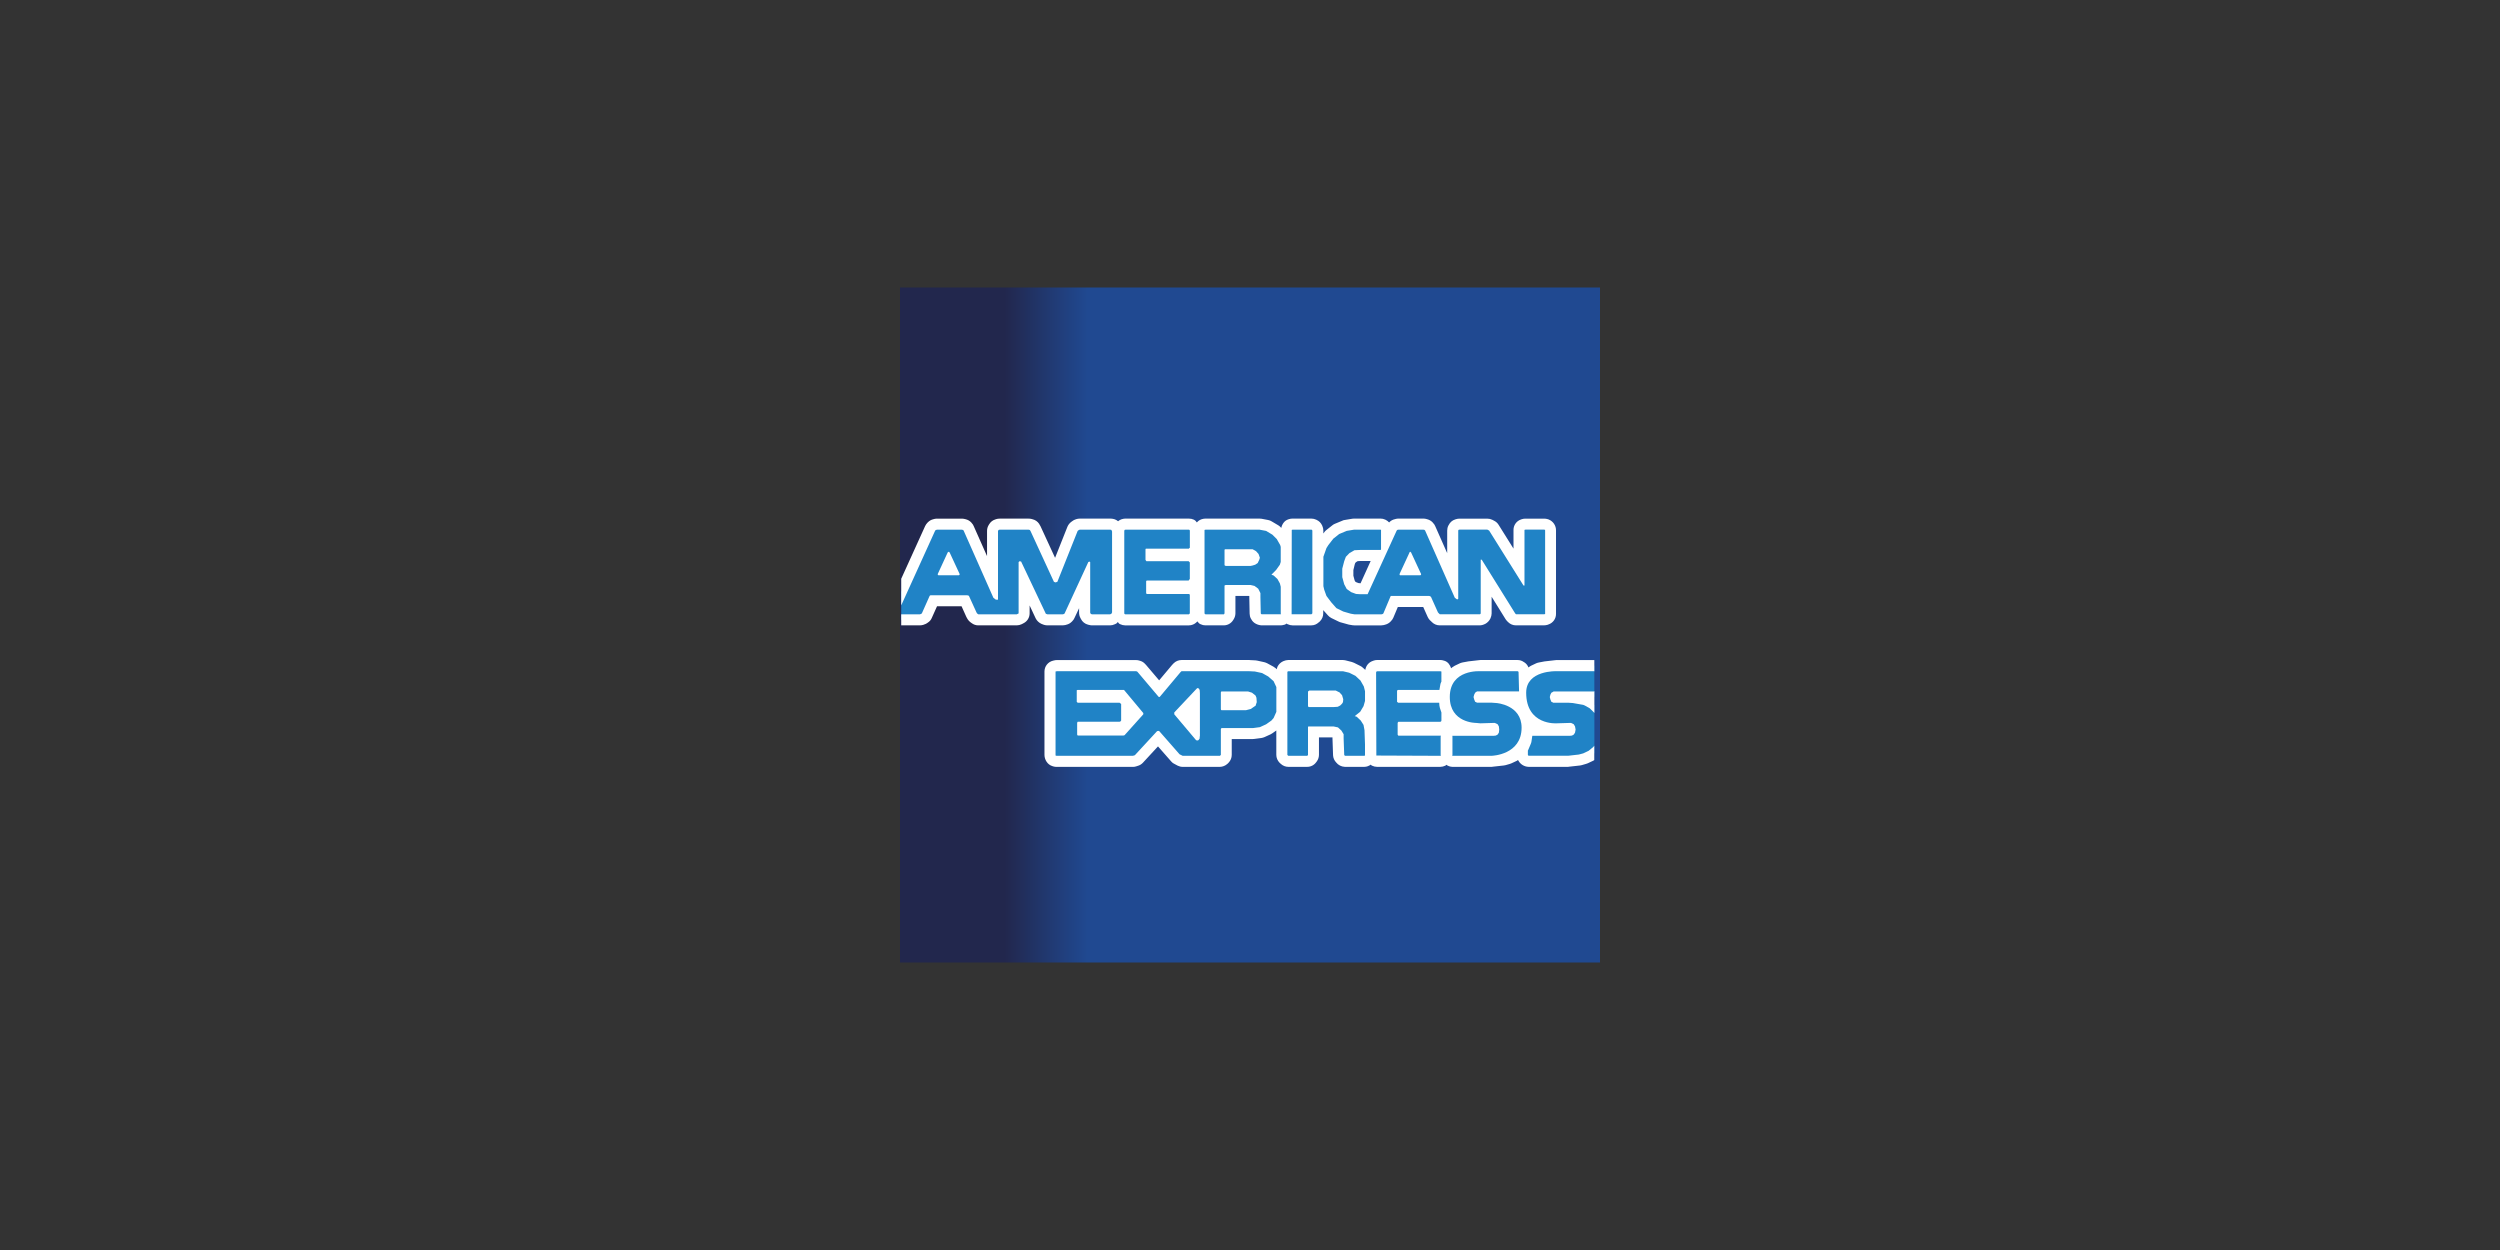 <?xml version="1.0" encoding="UTF-8" standalone="no"?><!DOCTYPE svg PUBLIC "-//W3C//DTD SVG 1.1//EN" "http://www.w3.org/Graphics/SVG/1.1/DTD/svg11.dtd"><svg width="100%" height="100%" viewBox="0 0 100 50" version="1.1" xmlns="http://www.w3.org/2000/svg" xmlns:xlink="http://www.w3.org/1999/xlink" xml:space="preserve" style="fill-rule:evenodd;clip-rule:evenodd;stroke-linejoin:round;stroke-miterlimit:1.414;"><rect x="0" y="0" width="100" height="50" fill="#333333" stroke="none"/><g><path d="M36,11.5l28,0l0,27l-28,0l0,-27Z" style="fill:url(#_Linear1);fill-rule:nonzero;"/><path d="M44.691,21.18l-0.025,-0.063c-0.024,-0.063 -0.115,-0.121 -0.181,-0.142c-0.021,-0.007 -0.044,-0.011 -0.066,-0.011l-1.226,0c-0.036,0.005 -0.071,0.013 -0.106,0.023c-0.021,0.009 -0.042,0.016 -0.061,0.034l-0.05,0.039c-0.033,0.024 -0.059,0.056 -0.075,0.094l-0.681,1.72l-0.799,-1.732c-0.014,-0.022 -0.028,-0.045 -0.041,-0.067c-0.031,-0.047 -0.079,-0.08 -0.134,-0.093c-0.033,-0.008 -0.067,-0.014 -0.101,-0.018l-1.162,0c-0.036,0.003 -0.071,0.01 -0.106,0.02c-0.057,0.032 -0.105,0.078 -0.141,0.133c-0.023,0.035 -0.035,0.077 -0.035,0.119l0,2.053l-0.955,-2.152c-0.016,-0.032 -0.037,-0.061 -0.062,-0.087c-0.029,-0.033 -0.068,-0.056 -0.11,-0.066c-0.034,-0.009 -0.069,-0.015 -0.104,-0.018l-0.988,0c-0.034,0.004 -0.068,0.01 -0.102,0.018c-0.048,0.02 -0.092,0.049 -0.129,0.085c-0.018,0.02 -0.033,0.042 -0.046,0.066l-1.157,2.546l0,1.114l0.749,0c0.023,0 0.083,-0.019 0.104,-0.024c0.033,-0.014 0.064,-0.031 0.092,-0.052c0.035,-0.021 0.063,-0.053 0.077,-0.092l0.268,-0.595l1.265,0l0.254,0.555c0.012,0.023 0.026,0.046 0.041,0.068c0.015,0.023 0.034,0.044 0.055,0.062l0.052,0.036c0.037,0.027 0.082,0.042 0.128,0.043l1.539,0c0.035,0 0.065,-0.01 0.098,-0.024l0.075,-0.039c0.075,-0.036 0.122,-0.113 0.121,-0.196l0,-1.302l0.667,1.408c0.02,0.048 0.084,0.095 0.129,0.117c0.013,0.006 0.059,0.019 0.068,0.025c0.023,0.006 0.042,0.011 0.066,0.011l0.615,0c0.014,0 0.082,-0.017 0.101,-0.02c0.048,-0.018 0.092,-0.047 0.128,-0.085c0.018,-0.018 0.032,-0.039 0.043,-0.062l0.604,-1.303l0,1.182c0,0.036 0.008,0.071 0.023,0.103l0.023,0.048c0.031,0.06 0.082,0.101 0.148,0.117c0.015,0.002 0.08,0.02 0.1,0.02l0.727,0c0.033,0 0.066,-0.009 0.096,-0.024l0.05,-0.023c0.046,-0.022 0.083,-0.059 0.104,-0.105l0.023,-0.05c0.014,-0.03 0.022,-0.063 0.023,-0.097l0,-3.237c0.001,-0.027 -0.003,-0.054 -0.013,-0.08l0,0Zm0.317,3.614c-0.034,0 -0.068,-0.008 -0.098,-0.024c-0.051,-0.024 -0.094,-0.062 -0.125,-0.11c-0.018,-0.04 -0.03,-0.082 -0.036,-0.125l0,-3.3c0,-0.026 0.003,-0.047 0.013,-0.069c0.021,-0.067 0.086,-0.155 0.152,-0.179c0.021,-0.006 0.08,-0.023 0.104,-0.023l2.539,0c0.035,0 0.07,0.007 0.102,0.023c0.05,0.028 0.092,0.067 0.123,0.115c0.014,0.029 0.033,0.09 0.033,0.122l0,0.687c0,0.077 -0.04,0.148 -0.105,0.189c-0.043,0.039 -0.098,0.072 -0.152,0.072l-1.514,0l0,0.058l1.503,0c0.057,-0.001 0.112,0.022 0.152,0.062l0.05,0.047c0.043,0.042 0.067,0.099 0.066,0.159l0,0.663c0,0.057 -0.022,0.111 -0.061,0.152c-0.041,0.06 -0.135,0.133 -0.208,0.133l-1.479,0l0,0.095l1.49,0c0.035,0 0.07,0.007 0.102,0.025c0.09,0.042 0.15,0.131 0.156,0.23l0,0.74c0,0.058 -0.023,0.114 -0.064,0.156c-0.041,0.04 -0.131,0.103 -0.193,0.103l-2.55,0l0,-0.001Zm15.633,0c-0.057,-0.001 -0.112,-0.023 -0.153,-0.062c-0.012,-0.014 -0.062,-0.064 -0.069,-0.082l-0.969,-1.554l0,1.439c0,0.03 -0.008,0.062 -0.018,0.095c-0.027,0.052 -0.067,0.097 -0.117,0.128c-0.038,0.02 -0.08,0.033 -0.123,0.036l-1.599,0c-0.057,0 -0.113,-0.022 -0.154,-0.062l-0.077,-0.082c-0.018,-0.019 -0.033,-0.04 -0.045,-0.064l-0.236,-0.523l-1.304,-0.007l-0.241,0.565c-0.012,0.025 -0.028,0.049 -0.047,0.069c-0.037,0.037 -0.081,0.066 -0.13,0.085c-0.017,0.002 -0.085,0.02 -0.1,0.02l-1.079,0l-0.184,-0.028l-0.328,-0.096l-0.311,-0.152c-0.024,-0.013 -0.047,-0.029 -0.066,-0.048l-0.212,-0.239l-0.199,-0.263c-0.013,-0.018 -0.023,-0.038 -0.029,-0.059l-0.089,-0.252l-0.107,-0.431l-0.02,-0.473l0.064,-0.459l0.151,-0.445c0.005,-0.017 0.012,-0.032 0.021,-0.047l0.075,-0.112l0.21,-0.274c0.011,-0.015 0.024,-0.028 0.038,-0.039l0.236,-0.189c0.017,-0.011 0.034,-0.021 0.052,-0.03l0.301,-0.124l0.345,-0.064l1.09,-0.003c0.034,0 0.067,0.007 0.098,0.02c0.074,0.04 0.15,0.129 0.15,0.213l0,0.38l0.203,-0.443c0.007,-0.022 0.02,-0.043 0.037,-0.059c0.036,-0.042 0.082,-0.074 0.134,-0.093c0.034,-0.009 0.068,-0.015 0.103,-0.018l0.988,0c0.018,0 0.085,0.013 0.101,0.018c0.039,0.011 0.075,0.032 0.105,0.06c0.02,0.02 0.06,0.067 0.073,0.094l0.9,2.039l0,-1.951c0,-0.035 0.006,-0.07 0.023,-0.099c0.025,-0.055 0.082,-0.122 0.141,-0.138c0.034,-0.011 0.069,-0.019 0.105,-0.023l1.113,0c0.034,0 0.07,0.007 0.098,0.025l0.078,0.038c0.034,0.02 0.062,0.048 0.084,0.08l1.005,1.606l0,-1.489c0,-0.097 0.062,-0.205 0.152,-0.237c0.022,-0.006 0.082,-0.023 0.108,-0.023l0.748,0c0.023,0 0.047,0.003 0.07,0.013c0.09,0.026 0.189,0.125 0.189,0.22l0,3.338c0,0.095 -0.063,0.203 -0.152,0.235c-0.023,0.005 -0.084,0.024 -0.107,0.024l-1.124,0l0,-0.004Zm-6.218,-1.242l0.14,0l0.608,-1.333l-0.763,0l-0.166,0.009l-0.125,0.072l-0.096,0.093l-0.045,0.126l-0.062,0.253l0,0.285l0.064,0.258l0.057,0.091l0.11,0.082l0.145,0.052l0.133,0.012Zm-3.955,1.242c-0.035,-0.001 -0.069,-0.009 -0.1,-0.024c-0.046,-0.026 -0.087,-0.061 -0.118,-0.104c-0.02,-0.04 -0.033,-0.084 -0.038,-0.129l-0.014,-0.648l0,-0.117l-0.04,-0.081l-0.072,-0.052l-0.116,-0.027l-0.769,0.003l0,0.92c-0.001,0.043 -0.014,0.085 -0.036,0.122c-0.042,0.061 -0.132,0.137 -0.209,0.137l-0.735,0c-0.032,0 -0.063,-0.007 -0.092,-0.021c-0.055,-0.024 -0.1,-0.065 -0.131,-0.116c-0.021,-0.037 -0.034,-0.079 -0.037,-0.122l0,-3.312c0,-0.097 0.062,-0.208 0.154,-0.24c0.034,-0.01 0.069,-0.017 0.105,-0.02l2.16,0l0.305,0.055c0.026,0.004 0.05,0.014 0.072,0.029l0.248,0.148c0.02,0.009 0.033,0.019 0.049,0.032l0.17,0.176c0.015,0.012 0.027,0.027 0.035,0.044l0.138,0.24l0.098,0.309c0.003,0.02 0.007,0.041 0.007,0.061l0,0.251c0,0.023 -0.003,0.046 -0.009,0.068l-0.089,0.276c-0.006,0.021 -0.017,0.04 -0.03,0.057l-0.149,0.211l-0.029,0.031l0.048,0.042c0.018,0.015 0.033,0.033 0.044,0.054l0.1,0.175c0.011,0.02 0.014,0.036 0.021,0.053l0.04,0.152l0.054,1.094c0.002,0.036 -0.005,0.072 -0.02,0.105c-0.027,0.054 -0.085,0.121 -0.147,0.14c-0.021,0.005 -0.083,0.024 -0.104,0.024l-0.764,0l0,0.004Zm-0.447,-2.379l0.035,-0.011l0.057,-0.019l0.024,-0.018l0.027,-0.051l-0.016,-0.044l-0.045,-0.05l-0.051,-0.033l-0.852,0l0,0.222l0.821,0.004Zm5.06,8.037c-0.033,0.001 -0.065,-0.006 -0.095,-0.02c-0.053,-0.025 -0.098,-0.065 -0.129,-0.115c-0.013,-0.031 -0.037,-0.086 -0.037,-0.12l0,-3.3c0,-0.023 0.008,-0.044 0.016,-0.064c0.017,-0.069 0.082,-0.159 0.148,-0.185c0.035,-0.011 0.07,-0.018 0.106,-0.022l2.526,0c0.025,0 0.045,0.002 0.068,0.011c0.092,0.027 0.191,0.125 0.191,0.224l0,0.71c-0.001,0.036 -0.01,0.071 -0.025,0.104c-0.037,0.075 -0.127,0.144 -0.209,0.144l-1.539,0l0,0.067l1.502,0c0.057,0 0.113,0.024 0.154,0.066l0.053,0.049c0.041,0.043 0.064,0.1 0.064,0.159l0,0.661c0,0.025 -0.004,0.049 -0.013,0.072c-0.021,0.064 -0.087,0.153 -0.149,0.175c-0.036,0.011 -0.072,0.019 -0.109,0.024l-1.479,0l0,0.108l1.49,0c0.025,0 0.045,0.005 0.064,0.009c0.094,0.032 0.195,0.126 0.195,0.222l0,0.765c-0.001,0.036 -0.01,0.071 -0.025,0.104c-0.027,0.048 -0.066,0.088 -0.112,0.118c-0.039,0.017 -0.08,0.028 -0.122,0.032l-2.534,0l0,0.002Z" style="fill:#2083c6;fill-rule:nonzero;"/><path d="M58.092,30.452c-0.057,0 -0.111,-0.022 -0.152,-0.061c-0.02,-0.02 -0.037,-0.042 -0.053,-0.066c-0.023,-0.039 -0.036,-0.082 -0.039,-0.127l0,-0.738c0,-0.058 0.022,-0.112 0.062,-0.154c0.043,-0.042 0.123,-0.092 0.182,-0.092l1.652,0l0.004,-0.051l-0.004,-0.02l-0.521,0.012l-0.196,-0.013l-0.472,-0.077c-0.021,-0.003 -0.042,-0.01 -0.062,-0.019l-0.254,-0.123c-0.026,-0.012 -0.049,-0.029 -0.068,-0.05l-0.176,-0.187l-0.072,-0.104c-0.012,-0.017 -0.022,-0.035 -0.029,-0.054l-0.084,-0.276l-0.035,-0.324l0,-0.167l0.051,-0.314c0.002,-0.02 0.009,-0.039 0.019,-0.057l0.116,-0.24l0.053,-0.082l0.225,-0.2c0.016,-0.012 0.031,-0.027 0.048,-0.033l0.216,-0.1c0.017,-0.008 0.029,-0.016 0.052,-0.019l0.187,-0.037l0.453,-0.051l1.516,-0.002c0.045,0 0.087,0.013 0.122,0.039c0.06,0.04 0.136,0.136 0.136,0.208l0,0.749c0,0.094 -0.062,0.205 -0.15,0.233c-0.035,0.013 -0.07,0.021 -0.107,0.025l-1.542,0l0,0.005l0.509,0l0.194,0.016l0.445,0.08l0.105,0.032l0.229,0.129c0.017,0.011 0.033,0.021 0.045,0.036l0.176,0.174c0.013,0.012 0.023,0.029 0.035,0.044l0.051,0.09l0.107,0.319c0.004,0.018 0.006,0.038 0.009,0.056l0.014,0.274l0,0.172l-0.039,0.296c-0.004,0.018 -0.009,0.035 -0.017,0.052l-0.111,0.265c-0.008,0.018 -0.018,0.033 -0.027,0.047l-0.036,0.052c-0.015,0.013 -0.027,0.027 -0.042,0.038l-0.188,0.149l-0.255,0.126l-0.206,0.064l-0.462,0.055l-0.027,0.001l-1.587,0l0,0Zm-10.786,0c-0.034,-0.001 -0.068,-0.008 -0.099,-0.022l-0.125,-0.059c-0.024,-0.016 -0.046,-0.034 -0.066,-0.055l-0.693,-0.79l-0.766,0.833c-0.027,0.029 -0.062,0.049 -0.1,0.059l-0.072,0.026c-0.021,0.005 -0.042,0.008 -0.064,0.008l-3.063,0c-0.021,0 -0.042,-0.003 -0.063,-0.008c-0.095,-0.032 -0.195,-0.126 -0.195,-0.223l0,-3.323c0,-0.103 0.068,-0.231 0.167,-0.253c0.019,-0.004 0.088,-0.019 0.105,-0.019l3.174,0c0.024,0 0.043,0.002 0.068,0.011c0.048,0.014 0.092,0.037 0.13,0.069l0.725,0.851l0.683,-0.815c0.016,-0.017 0.032,-0.034 0.049,-0.05c0.043,-0.042 0.1,-0.065 0.16,-0.066l2.721,0l0.227,0.013l0.323,0.067c0.022,0.005 0.04,0.009 0.054,0.023l0.252,0.133l0.254,0.217c0.022,0.022 0.041,0.046 0.056,0.073l0.136,0.302l0.077,0.334l0.008,0.347c0,0.019 -0.003,0.037 -0.009,0.055l-0.076,0.3l-0.135,0.318c-0.009,0.022 -0.021,0.042 -0.035,0.061l-0.09,0.099l-0.25,0.183l-0.285,0.135c-0.02,0.009 -0.042,0.016 -0.064,0.02l-0.273,0.036l-1.094,0.002l0,0.854c0.001,0.058 -0.022,0.114 -0.064,0.155l-0.044,0.042c-0.041,0.037 -0.095,0.058 -0.15,0.057l-1.494,0l0,0Zm-2.435,-1.251l0.592,-0.658l-0.607,-0.725l-1.565,0l0,0.067l1.492,0c0.049,0 0.096,0.017 0.139,0.051l0.064,0.051c0.051,0.042 0.08,0.102 0.08,0.172l0,0.661c0,0.043 -0.015,0.09 -0.041,0.125c-0.033,0.052 -0.08,0.094 -0.134,0.123c-0.035,0.012 -0.071,0.02 -0.107,0.024l-1.479,0l0,0.108l1.566,0l0,0.001Zm2.902,-0.019l0,-1.218l-0.541,0.578l0.541,0.64Zm2.042,-0.996l0.121,-0.028l0.098,-0.069l0.013,-0.033l-0.008,-0.092l-0.003,-0.007l-0.062,-0.048l-0.088,-0.027l-0.832,0l0,0.305l0.761,0l0,-0.001Z" style="fill:#2083c6;fill-rule:nonzero;"/><path d="M53.793,30.452c-0.083,0.001 -0.159,-0.046 -0.195,-0.12c-0.038,-0.037 -0.048,-0.069 -0.051,-0.126l-0.022,-0.651l0,-0.125l-0.041,-0.068l-0.072,-0.062l-0.115,-0.024l-0.758,0.002l0,0.919c-0.001,0.046 -0.015,0.091 -0.041,0.129c-0.041,0.055 -0.136,0.125 -0.205,0.125l-0.762,0c-0.053,-0.001 -0.103,-0.02 -0.143,-0.054c-0.004,-0.002 -0.047,-0.043 -0.051,-0.043c-0.042,-0.042 -0.065,-0.099 -0.065,-0.158l0,-3.312c0,-0.034 0.007,-0.065 0.021,-0.096c0.027,-0.055 0.069,-0.101 0.121,-0.134c0.038,-0.015 0.077,-0.025 0.117,-0.03l2.188,0c0.016,0 0.034,0.002 0.053,0.005l0.25,0.062l0.295,0.141c0.021,0.015 0.037,0.026 0.051,0.039l0.203,0.187c0.017,0.014 0.03,0.032 0.039,0.052l0.139,0.237c0.008,0.019 0.018,0.038 0.021,0.058l0.062,0.249c0.005,0.017 0.007,0.034 0.007,0.052l0,0.275c0,0.021 -0.003,0.04 -0.007,0.064l-0.076,0.26c-0.006,0.016 -0.013,0.036 -0.025,0.053l-0.135,0.227c-0.011,0.018 -0.025,0.035 -0.042,0.048l0.028,0.023c0.013,0.014 0.024,0.029 0.035,0.045l0.113,0.175c0.014,0.025 0.025,0.052 0.031,0.08l0.036,0.213l0.041,1.018c0.002,0.059 -0.019,0.116 -0.059,0.159c-0.006,0.004 -0.044,0.042 -0.05,0.047c-0.041,0.036 -0.093,0.057 -0.148,0.057l-0.788,0l0,0.002Zm-0.449,-2.39l0.102,-0.006l0.033,-0.016l0.025,-0.027l0.004,-0.022l-0.024,-0.073l-0.038,-0.041l-0.066,-0.036l-0.84,0l0,0.222l0.804,0l0,-0.001Zm-1.639,-3.268c-0.033,0 -0.066,-0.008 -0.096,-0.024c-0.054,-0.026 -0.099,-0.068 -0.129,-0.12c-0.017,-0.036 -0.028,-0.075 -0.031,-0.115l0,-3.312c0,-0.097 0.061,-0.205 0.151,-0.237c0.034,-0.011 0.069,-0.018 0.104,-0.023l0.752,0c0.032,0 0.064,0.007 0.094,0.02c0.053,0.027 0.099,0.068 0.131,0.118c0.014,0.029 0.033,0.09 0.033,0.122l0,3.312c0,0.058 -0.023,0.114 -0.064,0.156c-0.002,0 -0.043,0.04 -0.047,0.043c-0.039,0.038 -0.092,0.059 -0.146,0.059l-0.752,0l0,0.001Z" style="fill:#2083c6;fill-rule:nonzero;"/><path d="M37.971,22.086l-0.01,-0.015l-0.016,0l-0.023,0.015l-0.014,0.011l-0.398,0.863l0,0.027l0.01,0.01l0.015,0.014l0.822,0l0.016,-0.014l0.012,-0.01l0,-0.027l-0.4,-0.863l-0.014,-0.011Zm18.024,0.925l0.823,0l0.014,-0.014l0.011,-0.01l0,-0.027l-0.4,-0.863l-0.014,-0.011l-0.012,-0.015l-0.011,0l-0.024,0.015l0,0.011l-0.4,0.863l0,0.027l0.013,0.01l0,0.014Zm-6.961,-0.374l0.987,0l0.073,-0.014l0.115,-0.035l0.099,-0.067l0.06,-0.125l0.027,-0.085l-0.053,-0.151l-0.1,-0.113l-0.135,-0.076l-1.113,0l-0.013,0.028l0,0.602l0.013,0.022l0.04,0.014Zm-1.042,5.096l-0.008,-0.124l-0.027,-0.064l-0.051,-0.025l-0.038,0.025l-0.897,0.953l0,0.075l0.875,1.038l0.074,0.009l0.037,-0.037l0.027,-0.038l0.008,-0.099l0.004,0.002l0,-1.894l-0.004,-0.004l0,0.183Zm2.229,0.088l-0.142,-0.113l-0.159,-0.05l-1.062,0l-0.014,0.012l-0.01,0.027l0,0.674l0.01,0.025l0.014,0.011l0.986,0l0.187,-0.048l0.164,-0.113l0.026,-0.013l0.049,-0.147l-0.012,-0.176l-0.037,-0.089Zm-5.412,-0.224l-1.702,0l-0.037,0.012l0,0.465l0.037,0.035l1.676,0l0.063,0.051l0,0.661l-0.026,0.035l-0.037,0.015l-1.676,0l-0.021,0.04l0,0.473l0.021,0.039l1.825,0l0.05,-0.014l0.75,-0.836l0,-0.051l-0.772,-0.925l-0.151,0Zm8.773,0.1l-0.152,-0.075l-1.061,0l-0.025,0.023l-0.024,0.013l0,0.588l0.024,0.037l1,0l0.164,-0.011l0.099,-0.051l0.076,-0.075l0.036,-0.06l0.011,-0.116l-0.047,-0.161l-0.101,-0.112Z" style="fill:#fff;fill-rule:nonzero;"/><path d="M61.945,20.778l-0.039,-0.012c-0.045,-0.014 -0.092,-0.02 -0.139,-0.02l-0.747,0c-0.048,-0.001 -0.096,0.006 -0.142,0.02l-0.036,0.012c-0.181,0.059 -0.303,0.229 -0.302,0.419l0,0.748l-0.598,-0.956c-0.042,-0.067 -0.102,-0.122 -0.173,-0.157l-0.076,-0.04c-0.062,-0.03 -0.13,-0.046 -0.199,-0.046l-1.113,0c-0.046,0 -0.093,0.006 -0.137,0.02l-0.039,0.012c-0.112,0.035 -0.205,0.116 -0.256,0.222l-0.014,0.023c-0.031,0.062 -0.047,0.131 -0.047,0.201l0,0.903l-0.478,-1.079c-0.02,-0.05 -0.051,-0.095 -0.09,-0.133l-0.024,-0.029c-0.059,-0.058 -0.133,-0.098 -0.213,-0.118l-0.048,-0.013c-0.034,-0.008 -0.069,-0.012 -0.104,-0.011l-0.988,0c-0.035,-0.001 -0.069,0.003 -0.103,0.011l-0.048,0.013c-0.086,0.018 -0.165,0.063 -0.225,0.128l-0.004,0c-0.036,-0.04 -0.079,-0.072 -0.127,-0.097l-0.025,-0.013c-0.06,-0.029 -0.126,-0.043 -0.193,-0.043l-1.051,0c-0.024,0 -0.049,0 -0.074,0.006l-0.301,0.05c-0.034,0.003 -0.066,0.012 -0.096,0.028l-0.299,0.124c-0.038,0.015 -0.073,0.036 -0.104,0.062l-0.237,0.188c-0.03,0.022 -0.056,0.049 -0.078,0.079l-0.044,0.06l0,-0.117c0,-0.066 -0.015,-0.132 -0.043,-0.192l-0.014,-0.029c-0.043,-0.089 -0.115,-0.16 -0.205,-0.202l-0.025,-0.013c-0.06,-0.028 -0.125,-0.043 -0.191,-0.043l-0.752,0c-0.047,-0.001 -0.093,0.006 -0.138,0.02l-0.038,0.012c-0.152,0.051 -0.244,0.187 -0.277,0.341l-0.041,-0.043c-0.026,-0.027 -0.056,-0.05 -0.089,-0.068l-0.253,-0.15c-0.044,-0.028 -0.092,-0.047 -0.143,-0.056l-0.263,-0.05c-0.028,-0.006 -0.052,-0.006 -0.083,-0.006l-2.16,0c-0.046,0 -0.092,0.007 -0.136,0.02l-0.036,0.012c-0.067,0.025 -0.126,0.067 -0.172,0.122c-0.033,-0.033 -0.055,-0.079 -0.098,-0.097l-0.023,-0.014c-0.062,-0.029 -0.13,-0.044 -0.199,-0.043l-2.537,0c-0.045,0 -0.09,0.006 -0.133,0.02l-0.039,0.012c-0.047,0.016 -0.084,0.045 -0.123,0.074c-0.038,-0.033 -0.082,-0.058 -0.129,-0.076l-0.04,-0.012c-0.044,-0.012 -0.089,-0.018 -0.135,-0.018l-1.226,0c-0.046,0 -0.093,0.007 -0.137,0.02l-0.034,0.012c-0.046,0.014 -0.088,0.036 -0.126,0.066l-0.053,0.038c-0.064,0.05 -0.114,0.115 -0.146,0.19l-0.494,1.243l-0.582,-1.263c-0.01,-0.018 -0.02,-0.039 -0.034,-0.057l-0.022,-0.041c-0.062,-0.092 -0.157,-0.158 -0.266,-0.183l-0.049,-0.013c-0.034,-0.008 -0.069,-0.012 -0.104,-0.011l-1.163,0c-0.046,0 -0.092,0.006 -0.136,0.02l-0.037,0.013c-0.099,0.03 -0.183,0.095 -0.237,0.183l-0.024,0.038c-0.044,0.071 -0.067,0.153 -0.067,0.237l0,1.008l-0.531,-1.195c-0.018,-0.047 -0.045,-0.089 -0.08,-0.125l-0.021,-0.026c-0.059,-0.063 -0.136,-0.107 -0.22,-0.128l-0.054,-0.013c-0.034,-0.008 -0.069,-0.012 -0.104,-0.011l-0.99,0c-0.035,-0.001 -0.071,0.003 -0.105,0.011l-0.048,0.013c-0.078,0.019 -0.149,0.058 -0.206,0.114l-0.027,0.027c-0.037,0.039 -0.068,0.084 -0.091,0.132l-0.956,2.107l0,1.064l1.357,-2.989l0.029,-0.027l0.047,-0.011l0.988,0l0.053,0.011l0.023,0.027l1.189,2.685l0.098,0.075l0.087,0l0,-2.748l0.024,-0.039l0.038,-0.011l1.163,0l0.046,0.011l0.028,0.039l0.938,2.035l0.063,0.025l0.075,-0.025l0.811,-2.035l0.05,-0.039l0.036,-0.011l1.226,0l0.04,0.011l0.025,0.063l0,3.234l-0.025,0.053l-0.051,0.024l-0.725,0l-0.047,-0.013l-0.027,-0.052l0,-2.024l-0.036,-0.022l-0.04,0.022l-0.947,2.053l-0.025,0.023l-0.047,0.013l-0.617,0l-0.039,-0.013l-0.024,-0.011l-0.988,-2.087l-0.062,-0.013l-0.038,0.035l0,2.053l-0.073,0.036l-1.539,0l-0.05,-0.036l-0.024,-0.041l-0.301,-0.66l-0.021,-0.012l-0.052,-0.014l-1.461,0l-0.026,0.014l-0.012,0.012l-0.312,0.701l-0.037,0.023l-0.038,0.013l-0.75,0l0,0.442l0.749,0c0.045,0 0.09,-0.009 0.136,-0.021l0.037,-0.015c0.038,-0.011 0.075,-0.028 0.108,-0.05l0.038,-0.027c0.07,-0.044 0.125,-0.109 0.156,-0.186l0.209,-0.466l0.98,0l0.192,0.427c0.011,0.021 0.019,0.041 0.033,0.059l0.023,0.039c0.03,0.046 0.068,0.086 0.112,0.118l0.051,0.036c0.074,0.056 0.165,0.086 0.258,0.086l1.539,0c0.069,-0.001 0.137,-0.017 0.199,-0.047l0.072,-0.038c0.15,-0.074 0.244,-0.227 0.244,-0.394l0,-0.317l0.243,0.518c0.047,0.09 0.121,0.164 0.212,0.209l0.027,0.013c0.02,0.008 0.039,0.016 0.053,0.02l0.039,0.015c0.044,0.013 0.089,0.02 0.135,0.021l0.615,0c0.034,-0.001 0.068,-0.005 0.101,-0.012l0.048,-0.014c0.081,-0.019 0.155,-0.06 0.213,-0.12l0.025,-0.026c0.036,-0.036 0.064,-0.078 0.084,-0.124l0.184,-0.391l0,0.18c0,0.071 0.016,0.138 0.047,0.198l0.025,0.051c0.057,0.116 0.163,0.201 0.289,0.232l0.05,0.011c0.034,0.01 0.07,0.015 0.104,0.015l0.727,0c0.065,0 0.13,-0.016 0.188,-0.045l0.052,-0.024c0.031,-0.014 0.039,-0.043 0.066,-0.064c0.027,0.027 0.043,0.061 0.074,0.077l0.023,0.01c0.061,0.03 0.127,0.046 0.195,0.047l2.549,0c0.117,0 0.23,-0.047 0.313,-0.13l0.028,-0.031c0.036,0.038 0.061,0.083 0.109,0.105l0.023,0.01c0.059,0.03 0.123,0.045 0.189,0.045l0.735,0c0.149,0 0.289,-0.076 0.37,-0.201l0.023,-0.036c0.047,-0.072 0.073,-0.156 0.074,-0.242l0,-0.698l0.546,0l0.009,0.004l0,0.042l0.013,0.661c0.001,0.069 0.018,0.14 0.05,0.199l0.015,0.024c0.041,0.08 0.107,0.145 0.188,0.185c0.069,0.036 0.146,0.057 0.224,0.062l0.764,0c0.044,-0.001 0.089,-0.008 0.131,-0.021l0.042,-0.011c0.023,-0.009 0.047,-0.027 0.07,-0.041c0.006,0.003 0.008,0.014 0.015,0.018l0.026,0.01c0.059,0.029 0.123,0.044 0.189,0.045l0.752,0c0.111,0.001 0.218,-0.043 0.297,-0.12c0.008,-0.001 0.024,-0.016 0.027,-0.021l0.024,-0.023c0.083,-0.083 0.13,-0.196 0.13,-0.313l0,-0.133l0.191,0.213c0.037,0.041 0.082,0.076 0.131,0.102l0.277,0.135c0.023,0.011 0.046,0.022 0.07,0.031l0.302,0.084c0.015,0.007 0.036,0.009 0.054,0.015l0.15,0.025c0.023,0.002 0.047,0.005 0.068,0.005l1.079,0c0.034,-0.001 0.067,-0.005 0.1,-0.012l0.05,-0.014c0.08,-0.02 0.156,-0.06 0.215,-0.12l0.024,-0.026c0.04,-0.038 0.071,-0.084 0.093,-0.135l0.18,-0.428l1.016,0l0.178,0.398c0.022,0.047 0.051,0.091 0.087,0.129l0.042,0.037l0.045,0.045c0.082,0.08 0.191,0.125 0.306,0.125l1.598,0c0.068,0 0.136,-0.016 0.197,-0.047l0.025,-0.01c0.088,-0.047 0.16,-0.12 0.205,-0.21l0.01,-0.023c0.027,-0.059 0.042,-0.123 0.043,-0.188l0,-0.667l0.559,0.901c0.021,0.027 0.041,0.057 0.066,0.081l0.039,0.038c0.082,0.08 0.191,0.125 0.305,0.125l1.127,0c0.047,-0.001 0.094,-0.008 0.139,-0.021l0.039,-0.015c0.18,-0.06 0.302,-0.229 0.301,-0.419l0,-3.335c0.006,-0.195 -0.113,-0.374 -0.295,-0.445l0,0Zm-14.351,1.133l-0.023,0.013l-0.014,0.023l-1.724,0l-0.013,0.024l0,0.425l0.036,0.052l1.689,0l0.048,0.048l0,0.663l-0.023,0.027l-0.024,0.036l-1.679,0l-0.021,0.028l0,0.473l0.021,0.037l1.689,0l0.025,0.011l0.012,0.026l0,0.74l-0.023,0.023l-0.014,0.013l-2.548,0l-0.025,-0.013l-0.012,-0.023l0,-3.3l0.012,-0.039l0.035,-0.011l2.539,0l0.025,0.011l0.012,0.027l0,0.686Zm3.637,2.661l-0.764,0l-0.022,-0.013l-0.014,-0.023l-0.014,-0.652l0,-0.161l-0.088,-0.175l-0.148,-0.111l-0.161,-0.038l-0.986,0l-0.04,0.013l-0.013,0.013l0,1.112l-0.025,0.036l-0.735,0l-0.025,-0.013l-0.015,-0.023l0,-3.339l0.04,-0.011l2.16,0l0.263,0.049l0.251,0.151l0.175,0.174l0.137,0.239l0.022,0.075l0,0.603l-0.035,0.111l-0.149,0.209l-0.188,0.189l0.088,0.033l0.152,0.139l0.098,0.176l0.035,0.136l0,1.064c0,0.012 0.006,0.023 0.006,0.036l-0.005,0l0,0.001Zm1.263,-0.036l-0.025,0.023l-0.012,0.013l-0.792,0l0.005,-3.348l0,-0.027l0.035,-0.011l0.752,0l0.023,0.011l0.014,0.027l0,3.312Zm9.311,-3.312l0,3.335l-0.037,0.013l-1.127,0l-0.034,-0.036l-1.339,-2.15l-0.039,0l0,2.15l-0.012,0.023l-0.025,0.013l-1.598,0l-0.038,-0.036l-0.038,-0.041l-0.274,-0.611l-0.035,-0.035l-0.053,-0.013l-1.522,0l-0.014,0.023l-0.285,0.678l-0.027,0.023l-0.048,0.013l-1.08,0l-0.146,-0.024l-0.303,-0.088l-0.274,-0.135l-0.212,-0.24l-0.187,-0.249l-0.09,-0.25l-0.032,-0.14l0,-1.177l0.122,-0.346l0.073,-0.116l0.201,-0.26l0.236,-0.187l0.301,-0.126l0.299,-0.049l1.051,0l0.023,0.011l0,0.787l-0.023,0.014l-0.811,0l-0.229,0.011l-0.2,0.115l-0.144,0.148l-0.066,0.176l-0.078,0.299l0,0.338l0.078,0.286l0.1,0.188l0.176,0.126l0.197,0.073l0.166,0.011l0.297,0l1.163,-2.545l0.024,-0.027l0.051,-0.011l0.988,0l0.051,0.011l0.024,0.027l1.186,2.685l0.083,0.063l0.041,0l0.014,-0.022l0,-2.727l0.012,-0.027l0.039,-0.011l1.113,0l0.072,0.038l1.375,2.199l0.039,0l0,-2.226l0.039,-0.011l0.748,0l0.037,0.011l0,0.028l0.001,0Zm-6.977,1.214l-0.406,0.894l-0.082,-0.009l-0.088,-0.033l-0.043,-0.027l-0.025,-0.05l-0.049,-0.184l0,-0.227l0.054,-0.224l0.021,-0.061l0.042,-0.038l0.055,-0.033l0.124,-0.007l0.397,0l0,-0.001Z" style="fill:#fff;fill-rule:nonzero;"/><path d="M63.775,28.206l-0.028,-0.028c-0.013,-0.015 -0.029,-0.027 -0.046,-0.036l-0.229,-0.129l-0.104,-0.032l-0.439,-0.08l-0.199,-0.016l-0.51,0l-0.002,-0.005l1.535,0c0.006,0 0.014,-0.008 0.021,-0.008l0,-1.245l-0.008,-0.002l-1.523,0.002l-0.455,0.055l-0.188,0.033c-0.018,0.003 -0.036,0.01 -0.052,0.019l-0.213,0.1c-0.018,0.006 -0.035,0.021 -0.051,0.033l-0.188,0.161c-0.021,0.02 -0.039,0.043 -0.053,0.068l-0.148,0.286c-0.011,0.019 -0.018,0.04 -0.02,0.062l-0.056,0.315l0,0.167l0.037,0.324l0.086,0.273c0.007,0.028 0.021,0.054 0.041,0.075l0.226,0.265c0.021,0.025 0.048,0.045 0.078,0.059l0.232,0.109c0.026,0.015 0.054,0.026 0.084,0.031l0.472,0.077l0.196,0.013l0.523,-0.012l0.008,0.04l-0.002,0.033l-1.655,0c-0.06,0 -0.141,0.05 -0.184,0.092c-0.041,0.041 -0.064,0.096 -0.064,0.154l0,0.738c0,0.034 0.023,0.095 0.039,0.127c0.01,0.02 0.037,0.05 0.057,0.066c0.041,0.04 0.095,0.061 0.152,0.061l1.586,0l0.023,-0.001l0.461,-0.055l0.208,-0.064l0.257,-0.126l0.096,-0.08l0,-1.919l-0.001,0Z" style="fill:#2083c6;fill-rule:nonzero;"/><g><path d="M62.193,27.658l-0.048,0l-0.039,0.025l-0.05,0.025l-0.039,0.075l-0.025,0.099l0.025,0.101l0.039,0.091l0.034,0.012l0.039,0.023l0.601,0l0.186,0.013l0.414,0.073l0.062,0.026l0.2,0.113l0.176,0.175l0.007,0.013l0,-0.873l-0.021,0.009l-1.561,0Z" style="fill:#fff;fill-rule:nonzero;"/><path d="M63.775,29.818l-0.008,0.016l-0.038,0.048l-0.185,0.151l-0.215,0.102l-0.177,0.047l-0.423,0.048l-1.586,0l-0.014,-0.011l-0.014,-0.023l0,-0.176c0.004,-0.005 0.008,-0.009 0.009,-0.012l0.111,-0.263c0.015,-0.037 0.025,-0.075 0.028,-0.115l0.029,-0.198l1.501,0l0.086,-0.009l0.072,-0.04l0.05,-0.077l0.023,-0.125l-0.023,-0.124l-0.05,-0.086l-0.048,-0.026l-0.062,-0.028l-0.048,0l-0.53,0.016c0,0 -1.216,0.088 -1.216,-1.226c0,-0.908 1.216,-0.859 1.216,-0.859l1.502,0l0.008,0.011l0,-0.454c-0.004,0 -0.005,-0.003 -0.008,-0.003l-1.502,0c-0.015,0 -0.031,0.003 -0.052,0.005l-0.434,0.05c-0.013,0 -0.024,0.005 -0.036,0.007l-0.184,0.035c-0.039,0.006 -0.072,0.019 -0.105,0.031l-0.213,0.101c-0.035,0.021 -0.069,0.041 -0.101,0.067c-0.029,-0.078 -0.08,-0.145 -0.148,-0.193l-0.037,-0.023c-0.072,-0.053 -0.16,-0.081 -0.249,-0.081l-1.49,0c-0.016,0 -0.033,0.003 -0.051,0.005l-0.436,0.05c-0.014,0 -0.023,0.005 -0.035,0.007l-0.19,0.035c-0.034,0.006 -0.065,0.019 -0.101,0.031l-0.212,0.101c-0.035,0.019 -0.069,0.04 -0.101,0.064l-0.043,0.037c-0.043,-0.133 -0.125,-0.253 -0.259,-0.297l-0.038,-0.011c-0.043,-0.016 -0.089,-0.023 -0.135,-0.023l-2.526,0c-0.047,0 -0.094,0.007 -0.138,0.023l-0.035,0.013c-0.136,0.044 -0.243,0.151 -0.285,0.288l-0.012,0.04l-0.004,0.033l-0.098,-0.088c-0.03,-0.029 -0.064,-0.053 -0.102,-0.071l-0.252,-0.126c-0.028,-0.013 -0.058,-0.025 -0.088,-0.033l-0.25,-0.064c-0.039,-0.007 -0.075,-0.014 -0.109,-0.014l-2.187,0c-0.063,0.002 -0.124,0.016 -0.182,0.041l-0.029,0.013c-0.093,0.044 -0.169,0.119 -0.215,0.211l-0.01,0.027c-0.012,0.023 -0.012,0.052 -0.017,0.078l-0.054,-0.047c-0.026,-0.022 -0.054,-0.042 -0.084,-0.058l-0.25,-0.136c-0.036,-0.018 -0.074,-0.032 -0.113,-0.042l-0.289,-0.064c-0.021,-0.005 -0.047,-0.005 -0.068,-0.009l-0.217,-0.011c-0.008,-0.003 -0.017,-0.003 -0.023,-0.003l-2.716,0c-0.12,0 -0.232,0.05 -0.314,0.131l-0.037,0.039c-0.008,0.009 -0.018,0.016 -0.026,0.027l-0.517,0.616l-0.522,-0.614l-0.039,-0.041c-0.05,-0.057 -0.115,-0.1 -0.188,-0.122l-0.035,-0.011c-0.044,-0.015 -0.09,-0.023 -0.137,-0.023l-3.174,0c-0.036,0 -0.071,0.005 -0.106,0.014l-0.046,0.011c-0.199,0.048 -0.34,0.227 -0.34,0.432l0,3.337c0,0.192 0.125,0.391 0.311,0.446l0.038,0.013c0.044,0.012 0.087,0.02 0.13,0.02l3.062,0c0.045,0 0.089,-0.008 0.131,-0.022l0.078,-0.025c0.073,-0.023 0.138,-0.065 0.189,-0.121l0.602,-0.652l0.531,0.605c0.036,0.044 0.083,0.079 0.136,0.101l0.123,0.066c0.06,0.029 0.129,0.047 0.195,0.047l1.49,0c0.112,-0.002 0.22,-0.046 0.303,-0.122l0.024,-0.022l0.023,-0.024c0.08,-0.084 0.125,-0.195 0.125,-0.311l0,-0.634l0.847,0c0.021,0 0.04,-0.004 0.061,-0.005l0.274,-0.036c0.043,-0.007 0.085,-0.018 0.125,-0.035l0.25,-0.114c0.024,-0.011 0.047,-0.024 0.068,-0.041l0.158,-0.111l0,0.976c0,0.116 0.048,0.23 0.131,0.315l0.025,0.022c0.006,0.008 0.023,0.026 0.03,0.027c0.079,0.072 0.183,0.113 0.29,0.114l0.762,0c0.141,0 0.273,-0.068 0.355,-0.182l0.028,-0.037c0.055,-0.076 0.084,-0.167 0.085,-0.26l0,-0.698l0.541,0l0,0.046l0.023,0.669c0.006,0.107 0.05,0.209 0.124,0.286c0.083,0.106 0.209,0.17 0.343,0.176l0.789,0c0.09,0 0.176,-0.036 0.254,-0.088c0.014,0.009 0.017,0.027 0.033,0.034l0.026,0.011c0.058,0.028 0.122,0.042 0.186,0.043l2.536,0c0.066,0 0.13,-0.016 0.189,-0.043l0.022,-0.011c0.014,-0.007 0.019,-0.02 0.028,-0.029c0.068,0.05 0.15,0.078 0.234,0.083l1.587,0c0.018,0 0.036,-0.002 0.053,-0.007l0.425,-0.047c0.025,-0.002 0.05,-0.007 0.074,-0.014l0.172,-0.05c0.022,-0.006 0.044,-0.015 0.065,-0.025l0.214,-0.1c0.014,-0.008 0.029,-0.02 0.045,-0.031l0,0.003l0.014,0.023c0.082,0.148 0.235,0.242 0.404,0.248l1.586,0c0.017,0 0.034,-0.002 0.051,-0.007l0.425,-0.047c0.023,-0.002 0.047,-0.007 0.069,-0.014l0.172,-0.05c0.024,-0.007 0.047,-0.015 0.07,-0.025l0.212,-0.1c0.018,-0.005 0.03,-0.02 0.046,-0.028l0,-0.585l0.004,0Zm-12.72,-1.346l-0.111,0.249l-0.088,0.101l-0.212,0.15l-0.249,0.114l-0.276,0.037l-1.26,0l-0.015,0.023l-0.01,0.012l0,1.04l-0.013,0.011l-0.025,0.023l-1.49,0l-0.124,-0.061l-0.81,-0.924l-0.04,-0.013l-0.05,0.013l-0.888,0.962l-0.074,0.022l-3.062,0l-0.036,-0.011l0,-3.36l0.05,-0.011l3.174,0l0.037,0.011l0.026,0.025l0.835,0.987l0.028,0.01l0.021,-0.01l0.828,-0.987l0.039,-0.036l2.72,0l0.215,0.011l0.289,0.062l0.245,0.137l0.214,0.187l0.111,0.236l0,0.99l0.001,0Zm3.527,1.759l-0.789,0l-0.013,-0.023l-0.011,-0.011l-0.024,-0.652l0,-0.177l-0.089,-0.146l-0.137,-0.126l-0.176,-0.038l-1,0l-0.023,0.012l0,1.127l-0.027,0.034l-0.762,0l-0.012,-0.011l-0.024,-0.023l0,-3.312l0.009,-0.025l0.027,-0.011l2.187,0l0.251,0.059l0.249,0.125l0.201,0.188l0.134,0.237l0.048,0.19l0,0.389l-0.059,0.208l-0.135,0.226l-0.217,0.172l0.08,0.027l0.159,0.15l0.112,0.176l0.039,0.211l0.02,0.568l0,0.421l0.002,0.013l-0.02,0.022l0,0Zm3.074,-3.346l0,0.381l-0.014,0.027c-0.017,0.036 -0.029,0.075 -0.033,0.115l-0.033,0.188l-1.646,0l-0.038,0.013l-0.01,0.036l0,0.429l0.048,0.036l1.638,0l0.008,0.112c0.005,0.033 0.012,0.065 0.02,0.097l0.061,0.182l0,0.321l-0.014,0.036l-0.037,0.015l-1.675,0l-0.025,0.04l0,0.473l0.025,0.04l1.687,0l0.018,0.003c0,0.012 -0.01,0.023 -0.01,0.032l0,0.738c0,0.011 0.01,0.019 0.01,0.028l-0.018,0.006l-2.562,-0.011l-0.002,-0.005c0.002,-0.011 -0.01,-3.318 -0.01,-3.318l0.012,-0.037l0.036,-0.011l2.526,0l0.039,0.011l0,0.023l-0.001,0Zm2.023,3.346l-1.587,0l-0.004,-0.002c0,-0.011 0.01,-0.021 0.01,-0.032l0,-0.738c0,-0.009 -0.005,-0.017 -0.005,-0.027l1.651,0l0.087,-0.009l0.075,-0.04l0.049,-0.077l0.014,-0.125l-0.014,-0.124l-0.049,-0.086l-0.05,-0.026l-0.063,-0.028l-0.049,0l-0.527,0.016l-0.174,-0.016c0,0 -1.055,0.007 -1.051,-1.043c0.003,-1.117 1.225,-1.025 1.225,-1.025l1.49,0l0.035,0.023l0.021,0.785l-1.683,0l-0.037,0.025l-0.036,0.025l-0.038,0.075l-0.027,0.099l0.027,0.101l0.038,0.091l0.036,0.012l0.037,0.023l0.599,0l0.178,0.013c0,0 1.007,0.068 1.007,0.986c-0.001,1.09 -1.185,1.124 -1.185,1.124l0,0Z" style="fill:#fff;fill-rule:nonzero;"/></g></g><defs><linearGradient id="_Linear1" x1="0" y1="0" x2="1" y2="0" gradientUnits="userSpaceOnUse" gradientTransform="matrix(3.326,0,0,3.326,40.184,34.805)"><stop offset="0%" style="stop-color:#22274d;stop-opacity:1"/><stop offset="100%" style="stop-color:#204991;stop-opacity:1"/></linearGradient></defs></svg>